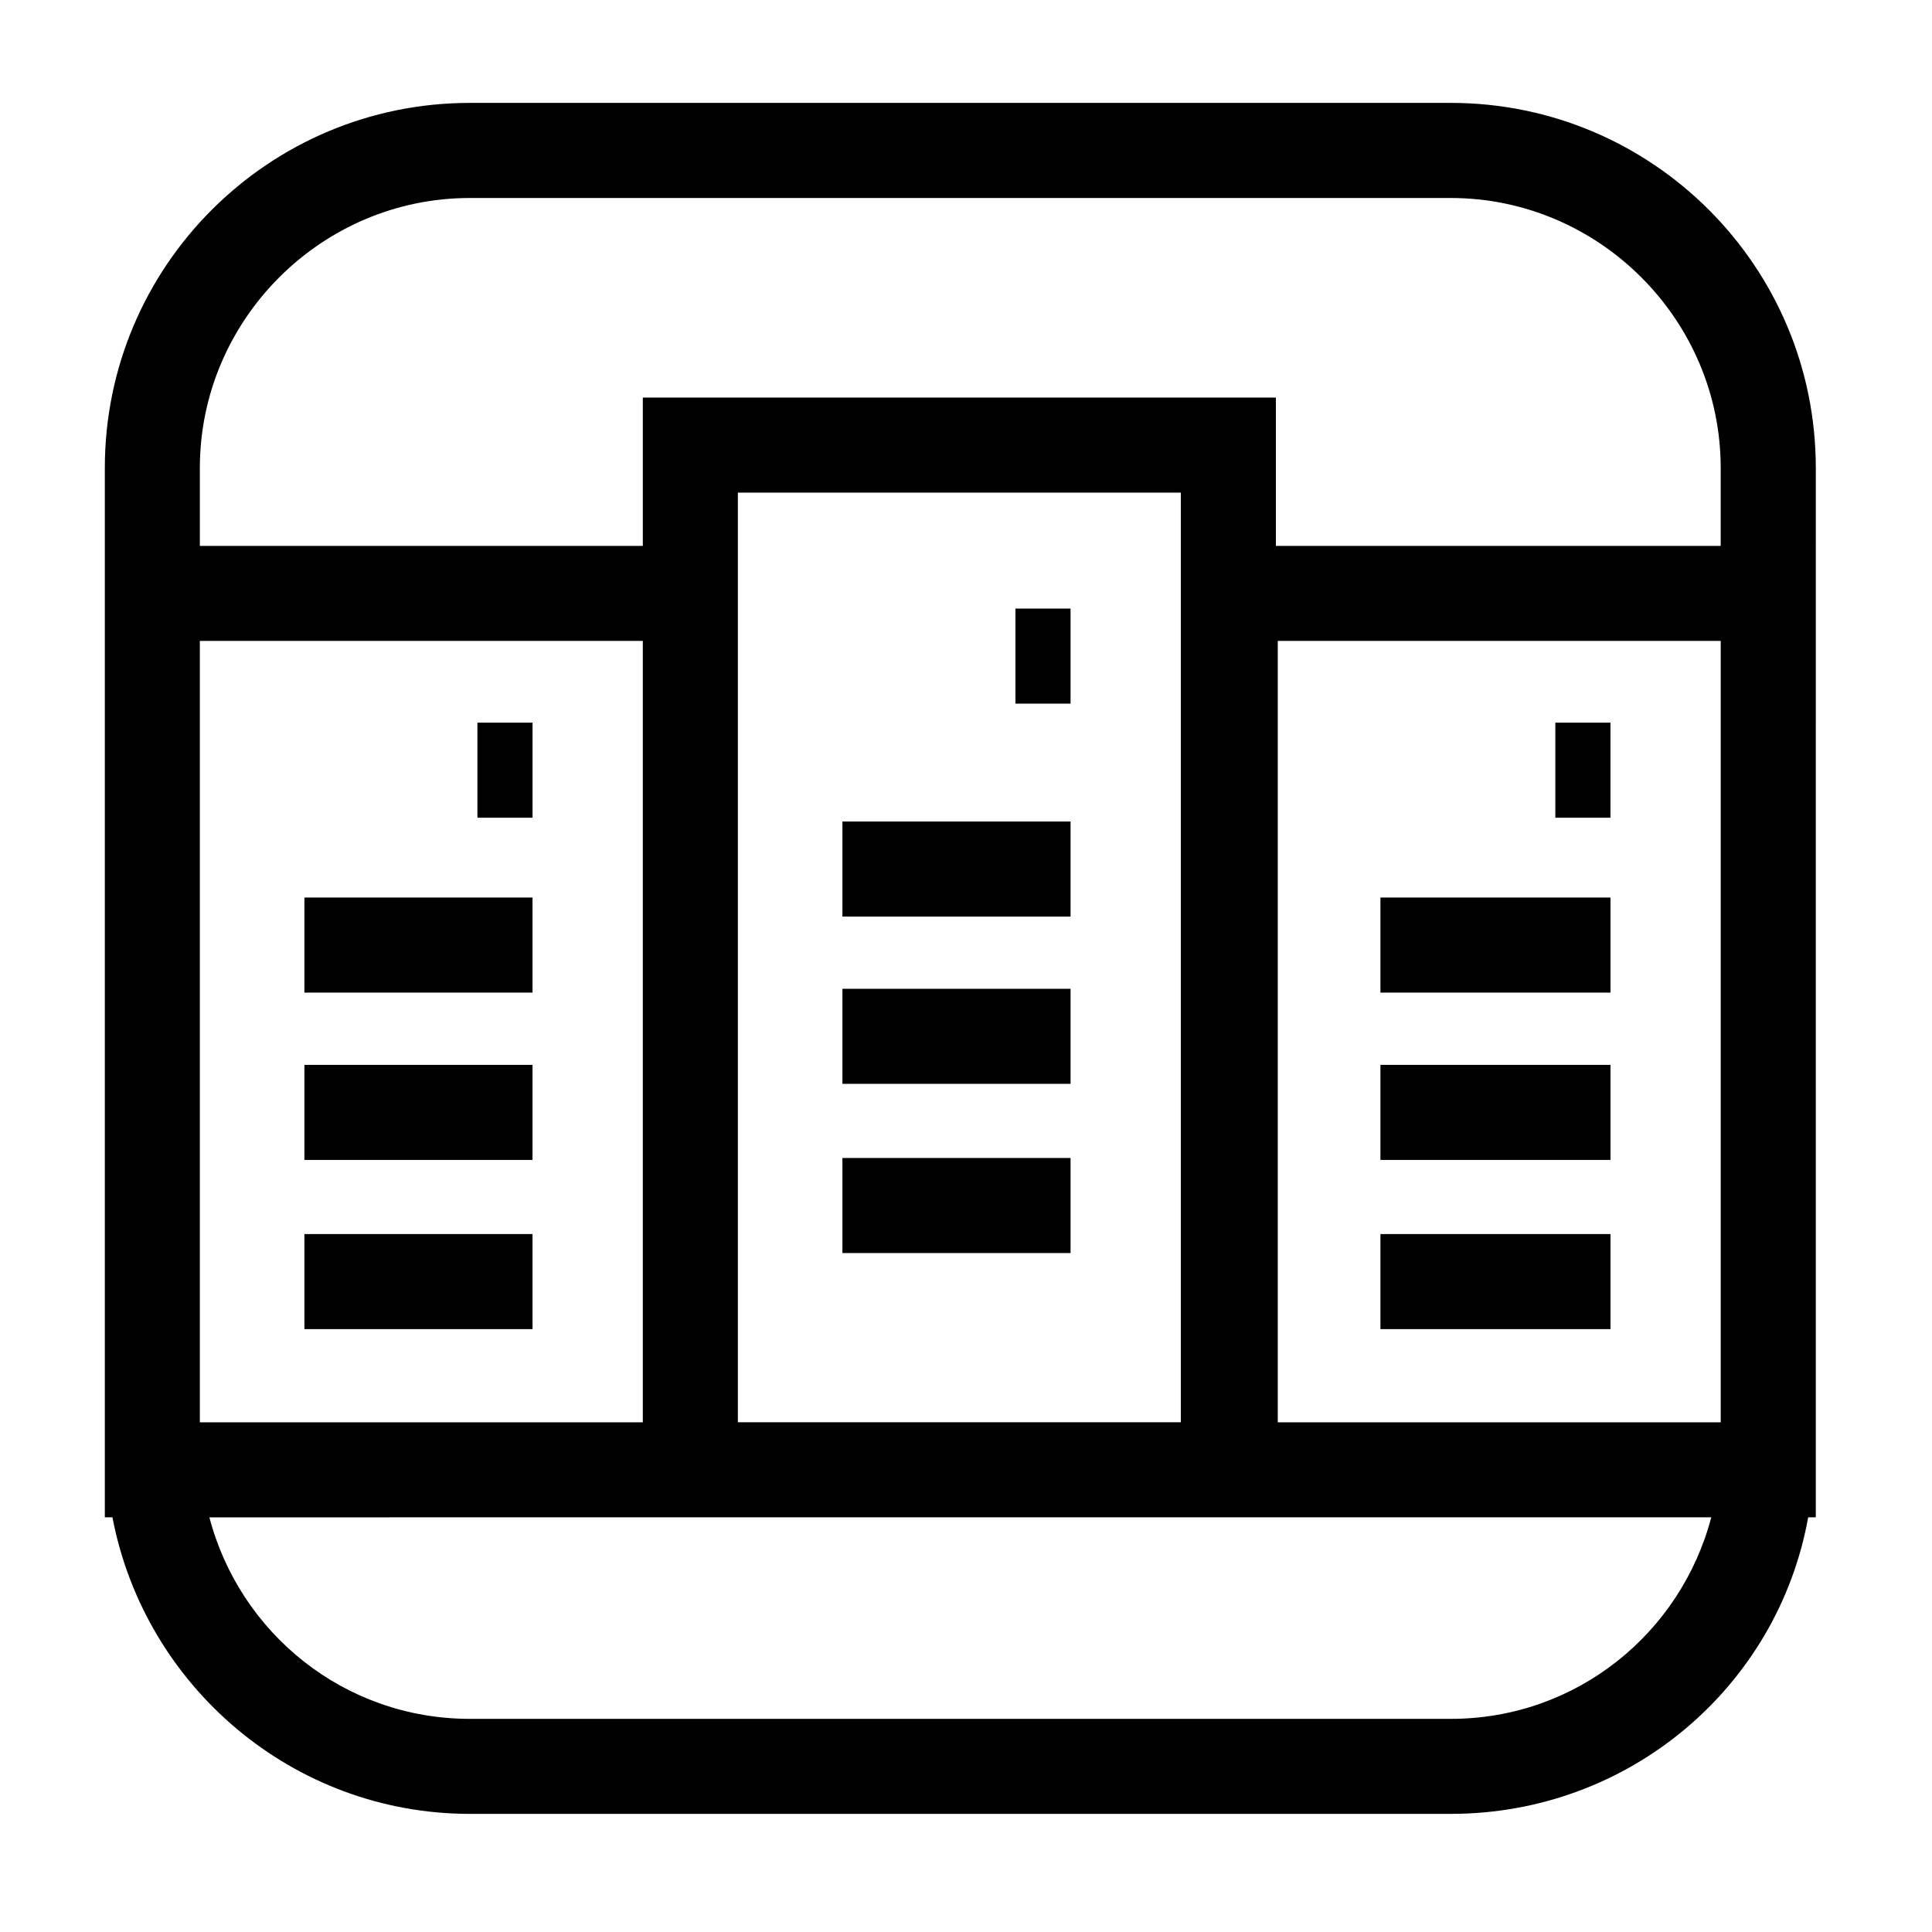 <?xml version="1.0" encoding="UTF-8"?>
<!-- Uploaded to: ICON Repo, www.svgrepo.com, Generator: ICON Repo Mixer Tools -->
<svg fill="#000000" width="800px" height="800px" version="1.1" viewBox="144 144 512 512" xmlns="http://www.w3.org/2000/svg">
 <g>
  <path d="m528.47 171.27h-259.96c-53.402 0-96.73 43.328-96.73 96.73v278.1h2.016c8.566 44.84 47.863 78.594 94.715 78.594h259.96c47.359 0 86.656-33.754 94.715-78.594h2.016v-18.137l0.004-239.31v-20.656c0-53.402-43.328-96.73-96.734-96.73zm-188.93 117.39v-14.105h117.39v246.36h-117.39zm260.47 232.26h-117.39v-207.07h117.39zm-285.66 0h-117.39v-207.07h117.39zm214.12 78.594h-259.96c-33.25 0-60.961-22.672-69.023-53.402l114.87-0.004h283.14c-8.062 30.734-35.77 53.406-69.023 53.406zm-46.348-310.85v-39.297h-167.77v39.297h-117.39v-20.656c0-39.297 32.242-71.539 71.539-71.539h259.96c39.297 0 71.539 32.242 71.539 71.539v20.656h-117.89z"/>
  <path d="m367.25 361.71h60.457v25.191h-60.457z"/>
  <path d="m413.1 305.28h14.609v25.191h-14.609z"/>
  <path d="m367.25 406.04h60.457v25.191h-60.457z"/>
  <path d="m367.25 450.88h60.457v25.191h-60.457z"/>
  <path d="m224.67 381.86h60.457v25.191h-60.457z"/>
  <path d="m270.52 335.51h14.609v25.191h-14.609z"/>
  <path d="m224.67 426.2h60.457v25.191h-60.457z"/>
  <path d="m224.67 471.04h60.457v25.191h-60.457z"/>
  <path d="m509.83 381.86h60.961v25.191h-60.961z"/>
  <path d="m556.18 335.51h14.609v25.191h-14.609z"/>
  <path d="m509.83 426.2h60.961v25.191h-60.961z"/>
  <path d="m509.83 471.04h60.961v25.191h-60.961z"/>
 </g>
</svg>